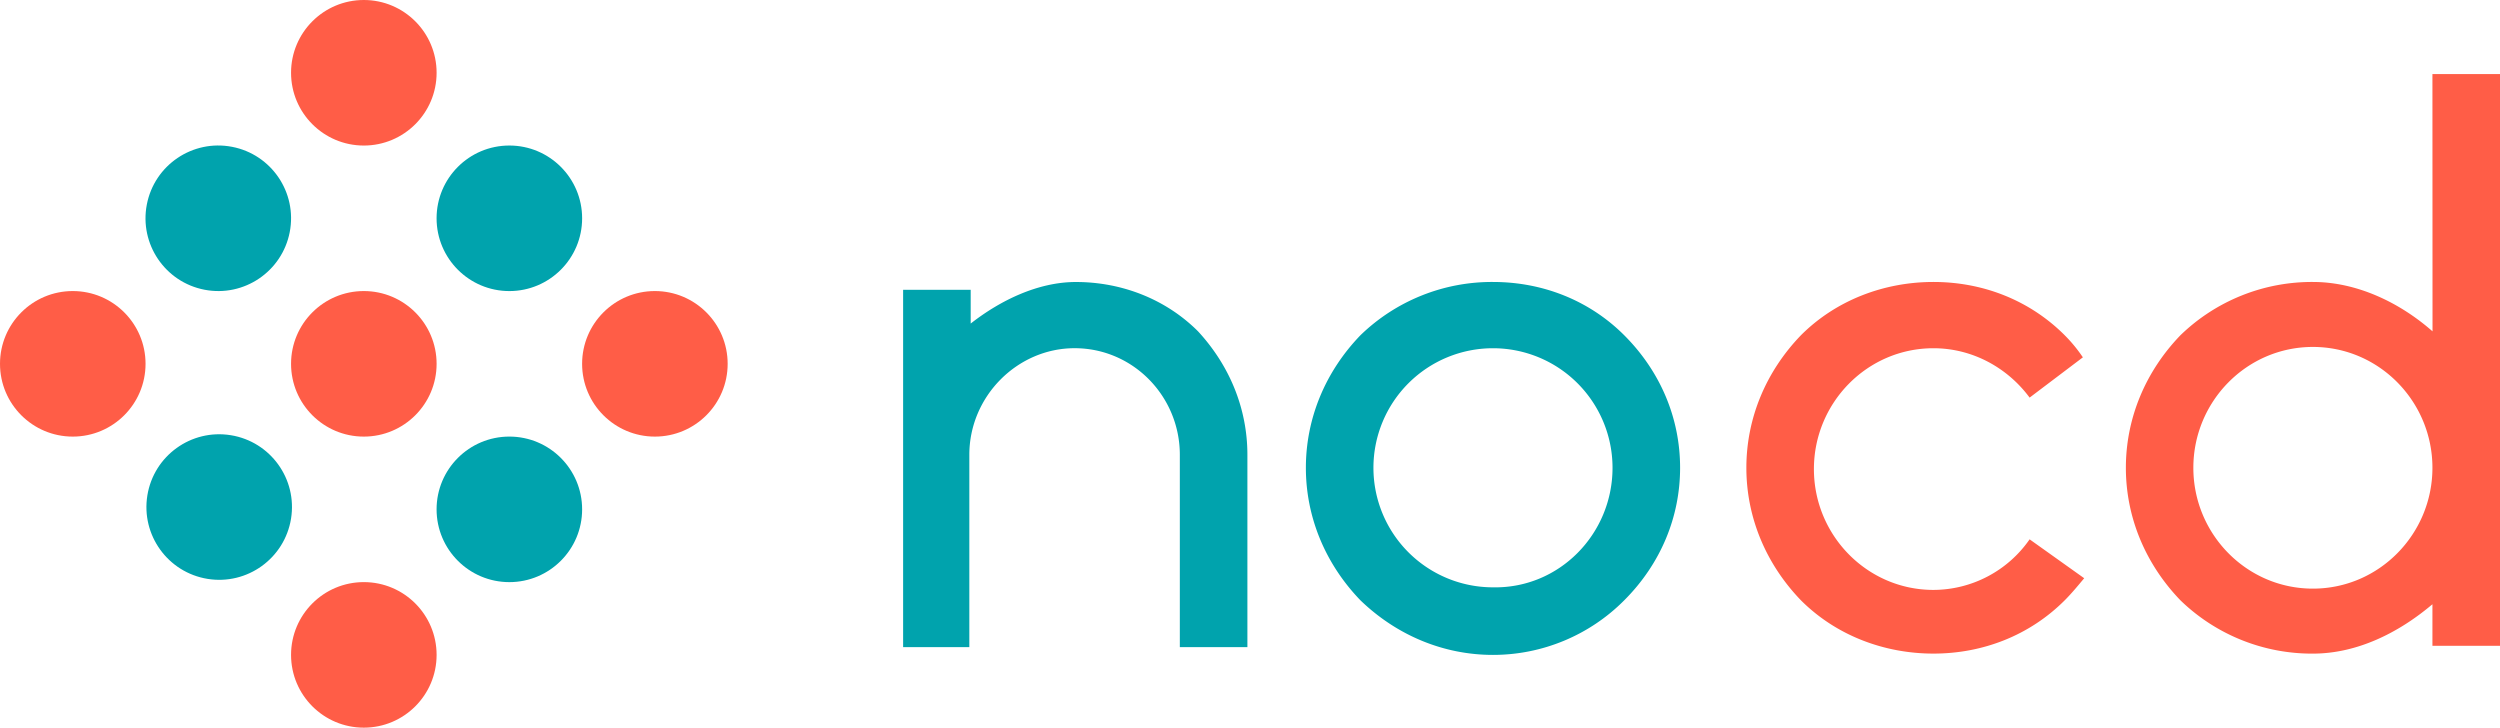 <svg xmlns="http://www.w3.org/2000/svg" id="Layer_1" data-name="Layer 1" viewBox="0 0 1383.76 402.76"><defs><style>.cls-1{fill:#00a3ad}.cls-2{fill:#ff5d47}</style></defs><path d="M713.56 266.55V373h-37.4V266.55c0-32.37-25.89-59-58.25-59-31.65 0-58.26 26.61-58.26 59V373H523V175.21h37.4v18.7c16.54-12.95 37.4-23 58.26-23 25.17 0 49.62 9.35 67.6 27.33 17.23 18.68 27.3 42.42 27.3 68.31zm239.5 7.19c0 27.33-10.79 53.22-30.93 73.36a102.32 102.32 0 0 1-72.64 30.21c-27.33 0-53.22-10.79-73.36-30.21-19.42-20.14-30.2-46-30.2-73.36s10.78-53.22 30.2-73.36a104.54 104.54 0 0 1 73.36-29.49c27.33 0 53.22 10.07 72.64 29.49 20.14 20.14 30.93 46.03 30.93 73.36zm-37.4 0a66.17 66.17 0 1 0-66.17 66.17c36.68.72 66.17-29.49 66.17-66.17z" class="cls-1" transform="translate(-23.12 -14.82)"/><path d="M1176.73 334.87c-3.59 4.32-7.19 8.63-10.79 12.23-19.41 19.42-45.31 29.49-72.64 29.49s-53.94-10.07-73.35-29.49c-19.42-20.14-30.21-46-30.21-73.36s10.79-53.22 30.21-73.36c19.41-19.42 46-29.49 73.35-29.49s53.23 10.07 72.64 29.49a82.11 82.11 0 0 1 10.06 12.23l-29.48 22.29c-12.23-16.54-31.65-27.33-53.23-27.33-36.68 0-66.16 30.21-66.16 66.89s29.48 66.88 66.16 66.88a65 65 0 0 0 53.23-28zm192.75-279.05h37.4v316.45h-37.4v-23c-18.7 15.82-41.71 27.33-66.17 27.33a104.54 104.54 0 0 1-73.31-29.5c-19.41-20.14-30.2-46-30.2-73.36s10.79-53.22 30.2-73.36a104.54 104.54 0 0 1 73.36-29.49c24.46 0 48.19 11.51 66.17 27.33zm0 217.92c0-36.68-29.49-66.89-66.17-66.89s-66.16 30.21-66.16 66.89 29.48 66.89 66.16 66.89 66.17-30.21 66.17-66.89z" class="cls-2" transform="translate(-23.12 -14.82)"/><circle cx="143.95" cy="135.65" r="40.28" class="cls-1" transform="rotate(-79.1 123.406 142.237)"/><circle cx="281.93" cy="120.83" r="40.28" class="cls-1"/><circle cx="201.38" cy="40.28" r="40.28" class="cls-2"/><circle cx="201.38" cy="201.38" r="40.28" class="cls-2"/><circle cx="362.48" cy="201.38" r="40.28" class="cls-2"/><circle cx="201.38" cy="362.48" r="40.28" class="cls-2"/><circle cx="40.28" cy="201.38" r="40.28" class="cls-2"/><circle cx="281.93" cy="281.93" r="40.28" class="cls-1"/><circle cx="143.95" cy="296.75" r="40.28" class="cls-1" transform="rotate(-80.8 123.18 301.991)"/></svg>